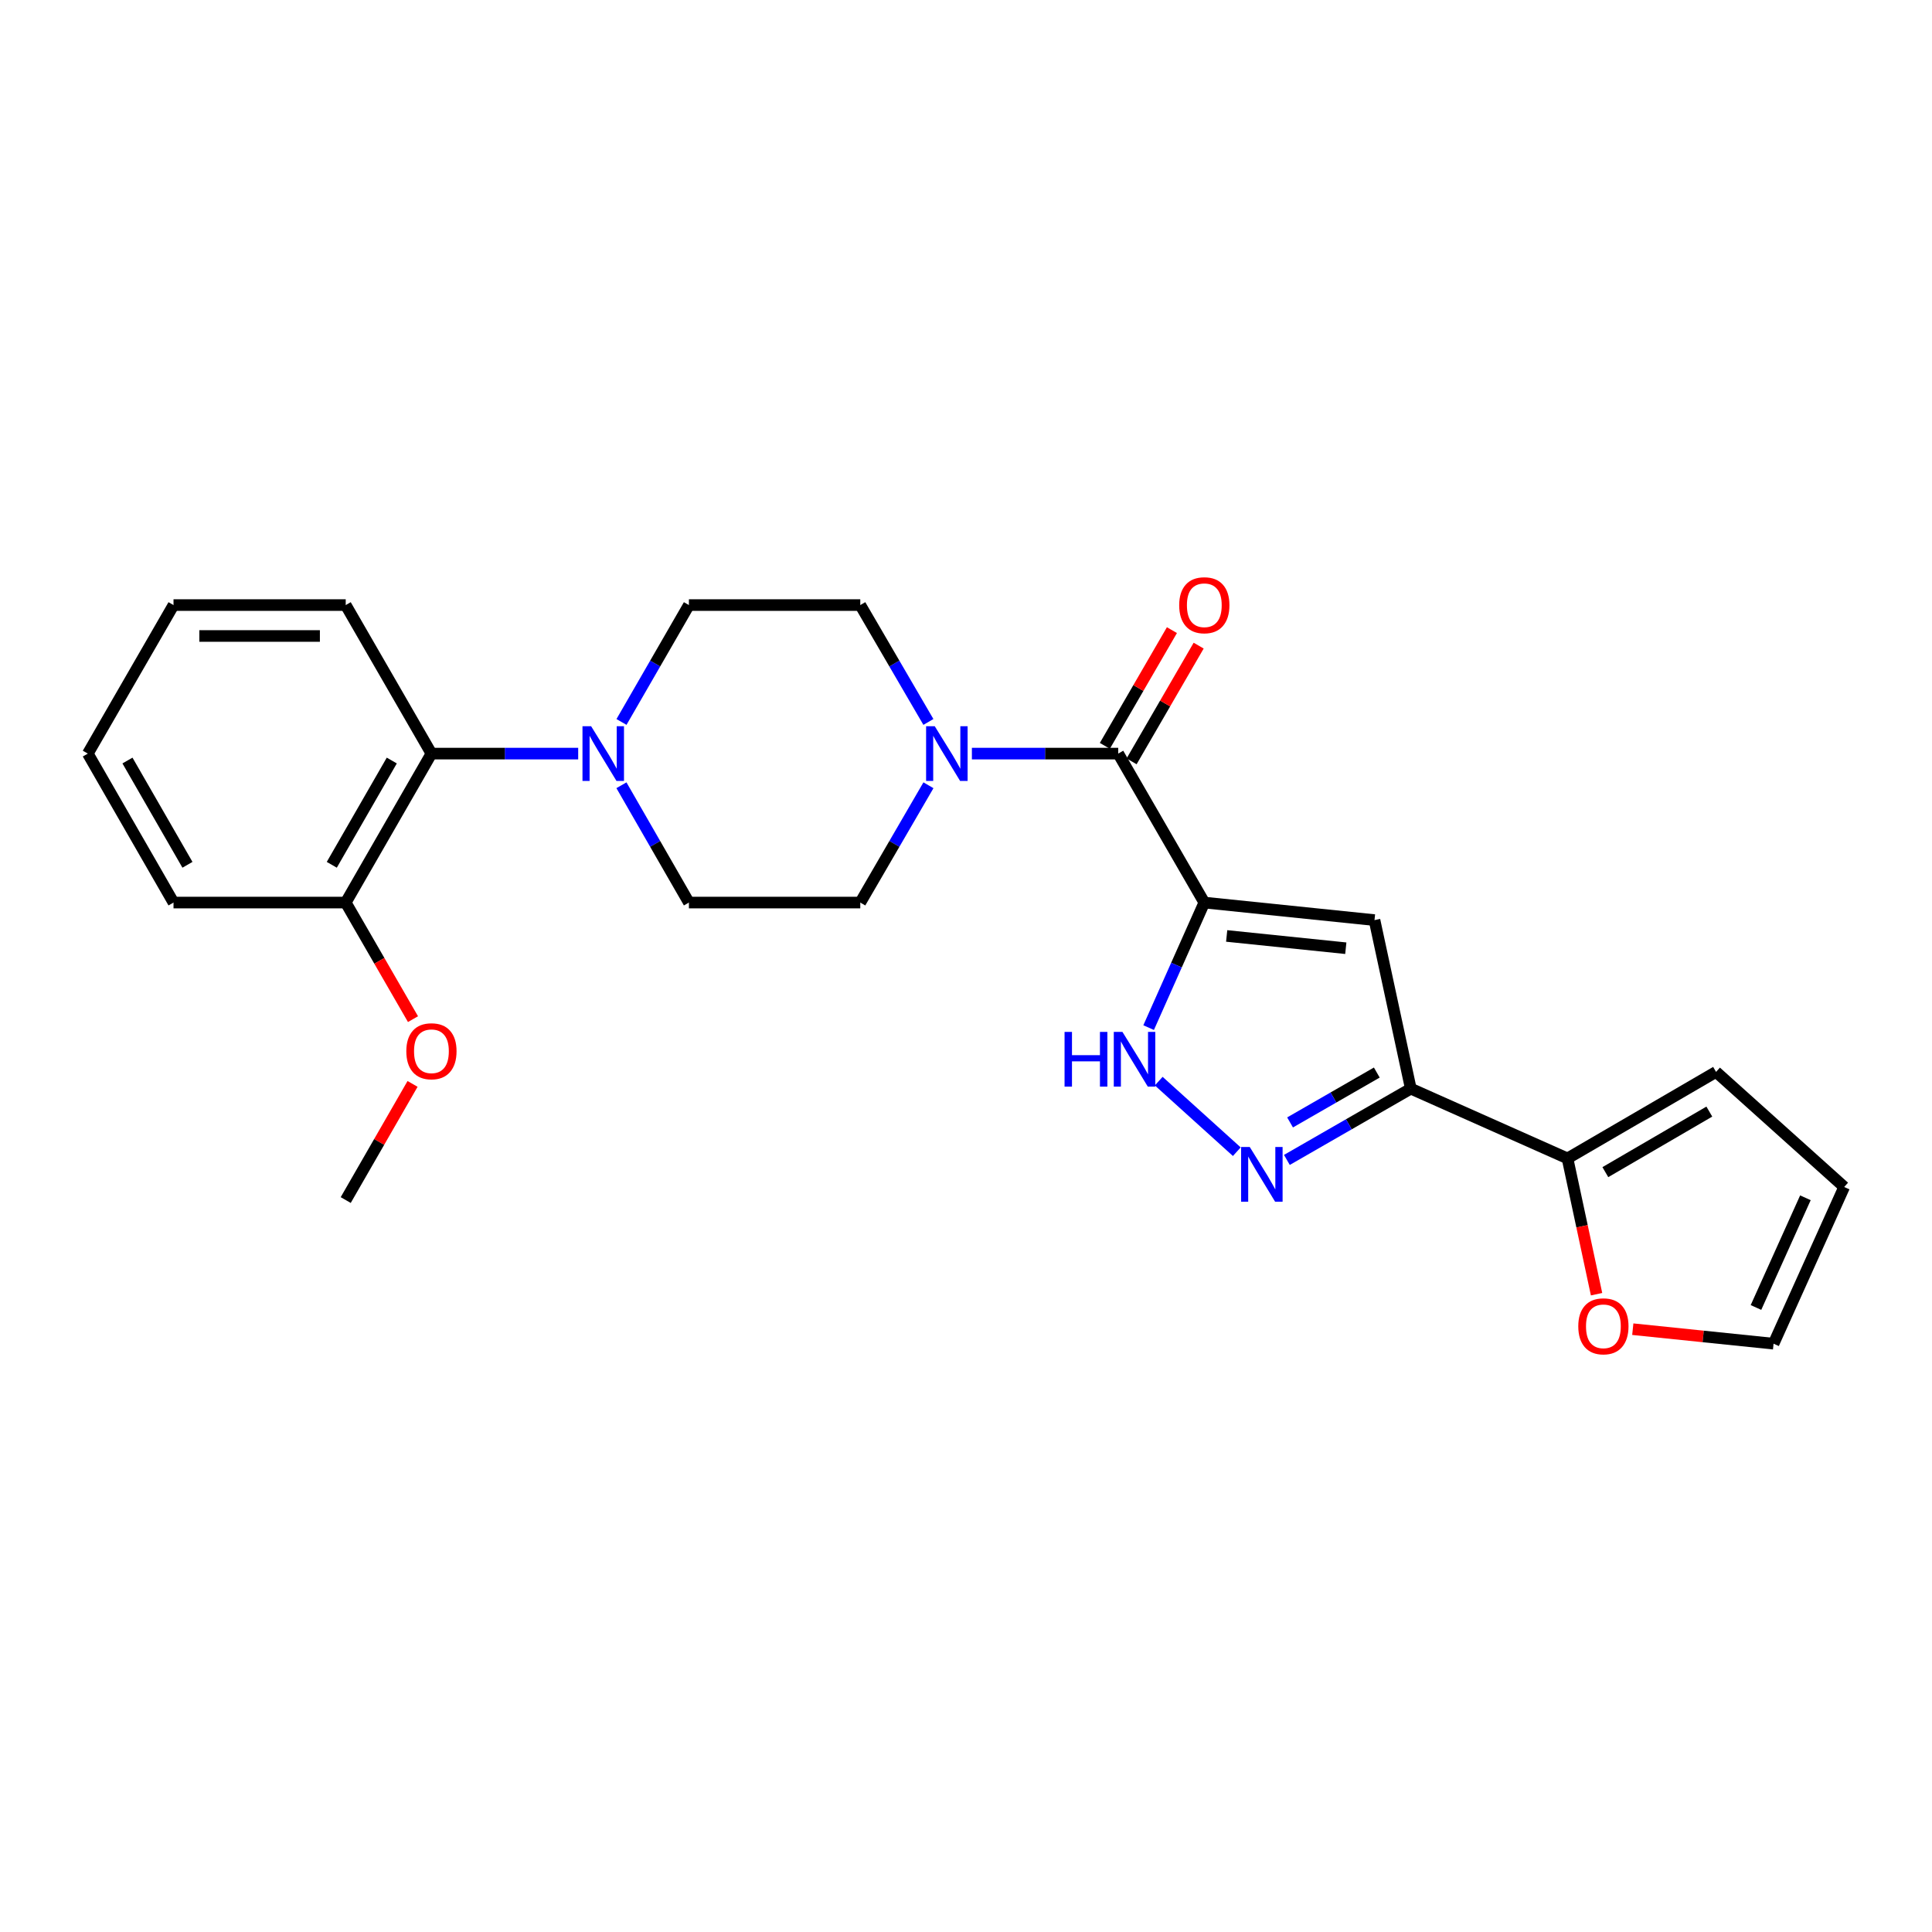 <?xml version='1.0' encoding='iso-8859-1'?>
<svg version='1.1' baseProfile='full'
              xmlns='http://www.w3.org/2000/svg'
                      xmlns:rdkit='http://www.rdkit.org/xml'
                      xmlns:xlink='http://www.w3.org/1999/xlink'
                  xml:space='preserve'
width='1000px' height='1000px' viewBox='0 0 1000 1000'>
<!-- END OF HEADER -->
<rect style='opacity:1.0;fill:#FFFFFF;stroke:none' width='1000' height='1000' x='0' y='0'> </rect>
<path class='bond-0' d='M 623.35,467.165 L 711.437,476.24' style='fill:none;fill-rule:evenodd;stroke:#000000;stroke-width:6px;stroke-linecap:butt;stroke-linejoin:miter;stroke-opacity:1' />
<path class='bond-0' d='M 634.923,484.442 L 696.584,490.795' style='fill:none;fill-rule:evenodd;stroke:#000000;stroke-width:6px;stroke-linecap:butt;stroke-linejoin:miter;stroke-opacity:1' />
<path class='bond-3' d='M 623.35,467.165 L 578.79,390.064' style='fill:none;fill-rule:evenodd;stroke:#000000;stroke-width:6px;stroke-linecap:butt;stroke-linejoin:miter;stroke-opacity:1' />
<path class='bond-4' d='M 623.35,467.165 L 608.939,499.53' style='fill:none;fill-rule:evenodd;stroke:#000000;stroke-width:6px;stroke-linecap:butt;stroke-linejoin:miter;stroke-opacity:1' />
<path class='bond-4' d='M 608.939,499.53 L 594.528,531.895' style='fill:none;fill-rule:evenodd;stroke:#0000FF;stroke-width:6px;stroke-linecap:butt;stroke-linejoin:miter;stroke-opacity:1' />
<path class='bond-1' d='M 711.437,476.24 L 730.228,563.484' style='fill:none;fill-rule:evenodd;stroke:#000000;stroke-width:6px;stroke-linecap:butt;stroke-linejoin:miter;stroke-opacity:1' />
<path class='bond-7' d='M 730.228,563.484 L 811.338,599.59' style='fill:none;fill-rule:evenodd;stroke:#000000;stroke-width:6px;stroke-linecap:butt;stroke-linejoin:miter;stroke-opacity:1' />
<path class='bond-25' d='M 730.228,563.484 L 698.159,581.929' style='fill:none;fill-rule:evenodd;stroke:#000000;stroke-width:6px;stroke-linecap:butt;stroke-linejoin:miter;stroke-opacity:1' />
<path class='bond-25' d='M 698.159,581.929 L 666.091,600.374' style='fill:none;fill-rule:evenodd;stroke:#0000FF;stroke-width:6px;stroke-linecap:butt;stroke-linejoin:miter;stroke-opacity:1' />
<path class='bond-25' d='M 712.63,555.148 L 690.182,568.059' style='fill:none;fill-rule:evenodd;stroke:#000000;stroke-width:6px;stroke-linecap:butt;stroke-linejoin:miter;stroke-opacity:1' />
<path class='bond-25' d='M 690.182,568.059 L 667.734,580.971' style='fill:none;fill-rule:evenodd;stroke:#0000FF;stroke-width:6px;stroke-linecap:butt;stroke-linejoin:miter;stroke-opacity:1' />
<path class='bond-2' d='M 640.167,596.116 L 599.758,559.594' style='fill:none;fill-rule:evenodd;stroke:#0000FF;stroke-width:6px;stroke-linecap:butt;stroke-linejoin:miter;stroke-opacity:1' />
<path class='bond-5' d='M 578.79,390.064 L 540.918,390.064' style='fill:none;fill-rule:evenodd;stroke:#000000;stroke-width:6px;stroke-linecap:butt;stroke-linejoin:miter;stroke-opacity:1' />
<path class='bond-5' d='M 540.918,390.064 L 503.047,390.064' style='fill:none;fill-rule:evenodd;stroke:#0000FF;stroke-width:6px;stroke-linecap:butt;stroke-linejoin:miter;stroke-opacity:1' />
<path class='bond-10' d='M 585.711,394.075 L 603.07,364.126' style='fill:none;fill-rule:evenodd;stroke:#000000;stroke-width:6px;stroke-linecap:butt;stroke-linejoin:miter;stroke-opacity:1' />
<path class='bond-10' d='M 603.07,364.126 L 620.428,334.178' style='fill:none;fill-rule:evenodd;stroke:#FF0000;stroke-width:6px;stroke-linecap:butt;stroke-linejoin:miter;stroke-opacity:1' />
<path class='bond-10' d='M 571.869,386.052 L 589.227,356.103' style='fill:none;fill-rule:evenodd;stroke:#000000;stroke-width:6px;stroke-linecap:butt;stroke-linejoin:miter;stroke-opacity:1' />
<path class='bond-10' d='M 589.227,356.103 L 606.586,326.154' style='fill:none;fill-rule:evenodd;stroke:#FF0000;stroke-width:6px;stroke-linecap:butt;stroke-linejoin:miter;stroke-opacity:1' />
<path class='bond-11' d='M 480.539,373.679 L 462.91,343.432' style='fill:none;fill-rule:evenodd;stroke:#0000FF;stroke-width:6px;stroke-linecap:butt;stroke-linejoin:miter;stroke-opacity:1' />
<path class='bond-11' d='M 462.91,343.432 L 445.281,313.185' style='fill:none;fill-rule:evenodd;stroke:#000000;stroke-width:6px;stroke-linecap:butt;stroke-linejoin:miter;stroke-opacity:1' />
<path class='bond-12' d='M 480.564,406.453 L 462.922,436.809' style='fill:none;fill-rule:evenodd;stroke:#0000FF;stroke-width:6px;stroke-linecap:butt;stroke-linejoin:miter;stroke-opacity:1' />
<path class='bond-12' d='M 462.922,436.809 L 445.281,467.165' style='fill:none;fill-rule:evenodd;stroke:#000000;stroke-width:6px;stroke-linecap:butt;stroke-linejoin:miter;stroke-opacity:1' />
<path class='bond-6' d='M 321.657,406.447 L 339.118,436.806' style='fill:none;fill-rule:evenodd;stroke:#0000FF;stroke-width:6px;stroke-linecap:butt;stroke-linejoin:miter;stroke-opacity:1' />
<path class='bond-6' d='M 339.118,436.806 L 356.58,467.165' style='fill:none;fill-rule:evenodd;stroke:#000000;stroke-width:6px;stroke-linecap:butt;stroke-linejoin:miter;stroke-opacity:1' />
<path class='bond-8' d='M 299.27,390.064 L 261.29,390.064' style='fill:none;fill-rule:evenodd;stroke:#0000FF;stroke-width:6px;stroke-linecap:butt;stroke-linejoin:miter;stroke-opacity:1' />
<path class='bond-8' d='M 261.29,390.064 L 223.31,390.064' style='fill:none;fill-rule:evenodd;stroke:#000000;stroke-width:6px;stroke-linecap:butt;stroke-linejoin:miter;stroke-opacity:1' />
<path class='bond-26' d='M 321.681,373.685 L 339.13,343.435' style='fill:none;fill-rule:evenodd;stroke:#0000FF;stroke-width:6px;stroke-linecap:butt;stroke-linejoin:miter;stroke-opacity:1' />
<path class='bond-26' d='M 339.13,343.435 L 356.58,313.185' style='fill:none;fill-rule:evenodd;stroke:#000000;stroke-width:6px;stroke-linecap:butt;stroke-linejoin:miter;stroke-opacity:1' />
<path class='bond-9' d='M 811.338,599.59 L 818.858,634.733' style='fill:none;fill-rule:evenodd;stroke:#000000;stroke-width:6px;stroke-linecap:butt;stroke-linejoin:miter;stroke-opacity:1' />
<path class='bond-9' d='M 818.858,634.733 L 826.377,669.876' style='fill:none;fill-rule:evenodd;stroke:#FF0000;stroke-width:6px;stroke-linecap:butt;stroke-linejoin:miter;stroke-opacity:1' />
<path class='bond-15' d='M 811.338,599.59 L 888.226,554.817' style='fill:none;fill-rule:evenodd;stroke:#000000;stroke-width:6px;stroke-linecap:butt;stroke-linejoin:miter;stroke-opacity:1' />
<path class='bond-15' d='M 830.923,606.7 L 884.744,575.359' style='fill:none;fill-rule:evenodd;stroke:#000000;stroke-width:6px;stroke-linecap:butt;stroke-linejoin:miter;stroke-opacity:1' />
<path class='bond-17' d='M 223.31,390.064 L 178.946,467.165' style='fill:none;fill-rule:evenodd;stroke:#000000;stroke-width:6px;stroke-linecap:butt;stroke-linejoin:miter;stroke-opacity:1' />
<path class='bond-17' d='M 202.788,393.649 L 171.733,447.62' style='fill:none;fill-rule:evenodd;stroke:#000000;stroke-width:6px;stroke-linecap:butt;stroke-linejoin:miter;stroke-opacity:1' />
<path class='bond-20' d='M 223.31,390.064 L 178.946,313.185' style='fill:none;fill-rule:evenodd;stroke:#000000;stroke-width:6px;stroke-linecap:butt;stroke-linejoin:miter;stroke-opacity:1' />
<path class='bond-16' d='M 845.13,687.983 L 881.562,691.737' style='fill:none;fill-rule:evenodd;stroke:#FF0000;stroke-width:6px;stroke-linecap:butt;stroke-linejoin:miter;stroke-opacity:1' />
<path class='bond-16' d='M 881.562,691.737 L 917.995,695.491' style='fill:none;fill-rule:evenodd;stroke:#000000;stroke-width:6px;stroke-linecap:butt;stroke-linejoin:miter;stroke-opacity:1' />
<path class='bond-14' d='M 445.281,313.185 L 356.58,313.185' style='fill:none;fill-rule:evenodd;stroke:#000000;stroke-width:6px;stroke-linecap:butt;stroke-linejoin:miter;stroke-opacity:1' />
<path class='bond-13' d='M 445.281,467.165 L 356.58,467.165' style='fill:none;fill-rule:evenodd;stroke:#000000;stroke-width:6px;stroke-linecap:butt;stroke-linejoin:miter;stroke-opacity:1' />
<path class='bond-18' d='M 888.226,554.817 L 954.545,614.381' style='fill:none;fill-rule:evenodd;stroke:#000000;stroke-width:6px;stroke-linecap:butt;stroke-linejoin:miter;stroke-opacity:1' />
<path class='bond-27' d='M 917.995,695.491 L 954.545,614.381' style='fill:none;fill-rule:evenodd;stroke:#000000;stroke-width:6px;stroke-linecap:butt;stroke-linejoin:miter;stroke-opacity:1' />
<path class='bond-27' d='M 908.89,676.751 L 934.476,619.974' style='fill:none;fill-rule:evenodd;stroke:#000000;stroke-width:6px;stroke-linecap:butt;stroke-linejoin:miter;stroke-opacity:1' />
<path class='bond-19' d='M 178.946,467.165 L 196.356,497.335' style='fill:none;fill-rule:evenodd;stroke:#000000;stroke-width:6px;stroke-linecap:butt;stroke-linejoin:miter;stroke-opacity:1' />
<path class='bond-19' d='M 196.356,497.335 L 213.766,527.505' style='fill:none;fill-rule:evenodd;stroke:#FF0000;stroke-width:6px;stroke-linecap:butt;stroke-linejoin:miter;stroke-opacity:1' />
<path class='bond-21' d='M 178.946,467.165 L 89.809,467.165' style='fill:none;fill-rule:evenodd;stroke:#000000;stroke-width:6px;stroke-linecap:butt;stroke-linejoin:miter;stroke-opacity:1' />
<path class='bond-22' d='M 213.538,561.028 L 196.242,591.086' style='fill:none;fill-rule:evenodd;stroke:#FF0000;stroke-width:6px;stroke-linecap:butt;stroke-linejoin:miter;stroke-opacity:1' />
<path class='bond-22' d='M 196.242,591.086 L 178.946,621.145' style='fill:none;fill-rule:evenodd;stroke:#000000;stroke-width:6px;stroke-linecap:butt;stroke-linejoin:miter;stroke-opacity:1' />
<path class='bond-23' d='M 178.946,313.185 L 89.809,313.185' style='fill:none;fill-rule:evenodd;stroke:#000000;stroke-width:6px;stroke-linecap:butt;stroke-linejoin:miter;stroke-opacity:1' />
<path class='bond-23' d='M 165.576,329.184 L 103.18,329.184' style='fill:none;fill-rule:evenodd;stroke:#000000;stroke-width:6px;stroke-linecap:butt;stroke-linejoin:miter;stroke-opacity:1' />
<path class='bond-28' d='M 89.809,467.165 L 45.455,390.064' style='fill:none;fill-rule:evenodd;stroke:#000000;stroke-width:6px;stroke-linecap:butt;stroke-linejoin:miter;stroke-opacity:1' />
<path class='bond-28' d='M 97.025,447.621 L 65.976,393.65' style='fill:none;fill-rule:evenodd;stroke:#000000;stroke-width:6px;stroke-linecap:butt;stroke-linejoin:miter;stroke-opacity:1' />
<path class='bond-24' d='M 89.809,313.185 L 45.455,390.064' style='fill:none;fill-rule:evenodd;stroke:#000000;stroke-width:6px;stroke-linecap:butt;stroke-linejoin:miter;stroke-opacity:1' />
<path  class='atom-3' d='M 646.867 593.67
L 656.147 608.67
Q 657.067 610.15, 658.547 612.83
Q 660.027 615.51, 660.107 615.67
L 660.107 593.67
L 663.867 593.67
L 663.867 621.99
L 659.987 621.99
L 650.027 605.59
Q 648.867 603.67, 647.627 601.47
Q 646.427 599.27, 646.067 598.59
L 646.067 621.99
L 642.387 621.99
L 642.387 593.67
L 646.867 593.67
' fill='#0000FF'/>
<path  class='atom-5' d='M 551.014 534.115
L 554.854 534.115
L 554.854 546.155
L 569.334 546.155
L 569.334 534.115
L 573.174 534.115
L 573.174 562.435
L 569.334 562.435
L 569.334 549.355
L 554.854 549.355
L 554.854 562.435
L 551.014 562.435
L 551.014 534.115
' fill='#0000FF'/>
<path  class='atom-5' d='M 580.974 534.115
L 590.254 549.115
Q 591.174 550.595, 592.654 553.275
Q 594.134 555.955, 594.214 556.115
L 594.214 534.115
L 597.974 534.115
L 597.974 562.435
L 594.094 562.435
L 584.134 546.035
Q 582.974 544.115, 581.734 541.915
Q 580.534 539.715, 580.174 539.035
L 580.174 562.435
L 576.494 562.435
L 576.494 534.115
L 580.974 534.115
' fill='#0000FF'/>
<path  class='atom-6' d='M 483.829 375.904
L 493.109 390.904
Q 494.029 392.384, 495.509 395.064
Q 496.989 397.744, 497.069 397.904
L 497.069 375.904
L 500.829 375.904
L 500.829 404.224
L 496.949 404.224
L 486.989 387.824
Q 485.829 385.904, 484.589 383.704
Q 483.389 381.504, 483.029 380.824
L 483.029 404.224
L 479.349 404.224
L 479.349 375.904
L 483.829 375.904
' fill='#0000FF'/>
<path  class='atom-7' d='M 305.973 375.904
L 315.253 390.904
Q 316.173 392.384, 317.653 395.064
Q 319.133 397.744, 319.213 397.904
L 319.213 375.904
L 322.973 375.904
L 322.973 404.224
L 319.093 404.224
L 309.133 387.824
Q 307.973 385.904, 306.733 383.704
Q 305.533 381.504, 305.173 380.824
L 305.173 404.224
L 301.493 404.224
L 301.493 375.904
L 305.973 375.904
' fill='#0000FF'/>
<path  class='atom-10' d='M 816.916 686.495
Q 816.916 679.695, 820.276 675.895
Q 823.636 672.095, 829.916 672.095
Q 836.196 672.095, 839.556 675.895
Q 842.916 679.695, 842.916 686.495
Q 842.916 693.375, 839.516 697.295
Q 836.116 701.175, 829.916 701.175
Q 823.676 701.175, 820.276 697.295
Q 816.916 693.415, 816.916 686.495
M 829.916 697.975
Q 834.236 697.975, 836.556 695.095
Q 838.916 692.175, 838.916 686.495
Q 838.916 680.935, 836.556 678.135
Q 834.236 675.295, 829.916 675.295
Q 825.596 675.295, 823.236 678.095
Q 820.916 680.895, 820.916 686.495
Q 820.916 692.215, 823.236 695.095
Q 825.596 697.975, 829.916 697.975
' fill='#FF0000'/>
<path  class='atom-11' d='M 610.35 313.265
Q 610.35 306.465, 613.71 302.665
Q 617.07 298.865, 623.35 298.865
Q 629.63 298.865, 632.99 302.665
Q 636.35 306.465, 636.35 313.265
Q 636.35 320.145, 632.95 324.065
Q 629.55 327.945, 623.35 327.945
Q 617.11 327.945, 613.71 324.065
Q 610.35 320.185, 610.35 313.265
M 623.35 324.745
Q 627.67 324.745, 629.99 321.865
Q 632.35 318.945, 632.35 313.265
Q 632.35 307.705, 629.99 304.905
Q 627.67 302.065, 623.35 302.065
Q 619.03 302.065, 616.67 304.865
Q 614.35 307.665, 614.35 313.265
Q 614.35 318.985, 616.67 321.865
Q 619.03 324.745, 623.35 324.745
' fill='#FF0000'/>
<path  class='atom-20' d='M 210.31 544.124
Q 210.31 537.324, 213.67 533.524
Q 217.03 529.724, 223.31 529.724
Q 229.59 529.724, 232.95 533.524
Q 236.31 537.324, 236.31 544.124
Q 236.31 551.004, 232.91 554.924
Q 229.51 558.804, 223.31 558.804
Q 217.07 558.804, 213.67 554.924
Q 210.31 551.044, 210.31 544.124
M 223.31 555.604
Q 227.63 555.604, 229.95 552.724
Q 232.31 549.804, 232.31 544.124
Q 232.31 538.564, 229.95 535.764
Q 227.63 532.924, 223.31 532.924
Q 218.99 532.924, 216.63 535.724
Q 214.31 538.524, 214.31 544.124
Q 214.31 549.844, 216.63 552.724
Q 218.99 555.604, 223.31 555.604
' fill='#FF0000'/>
</svg>

